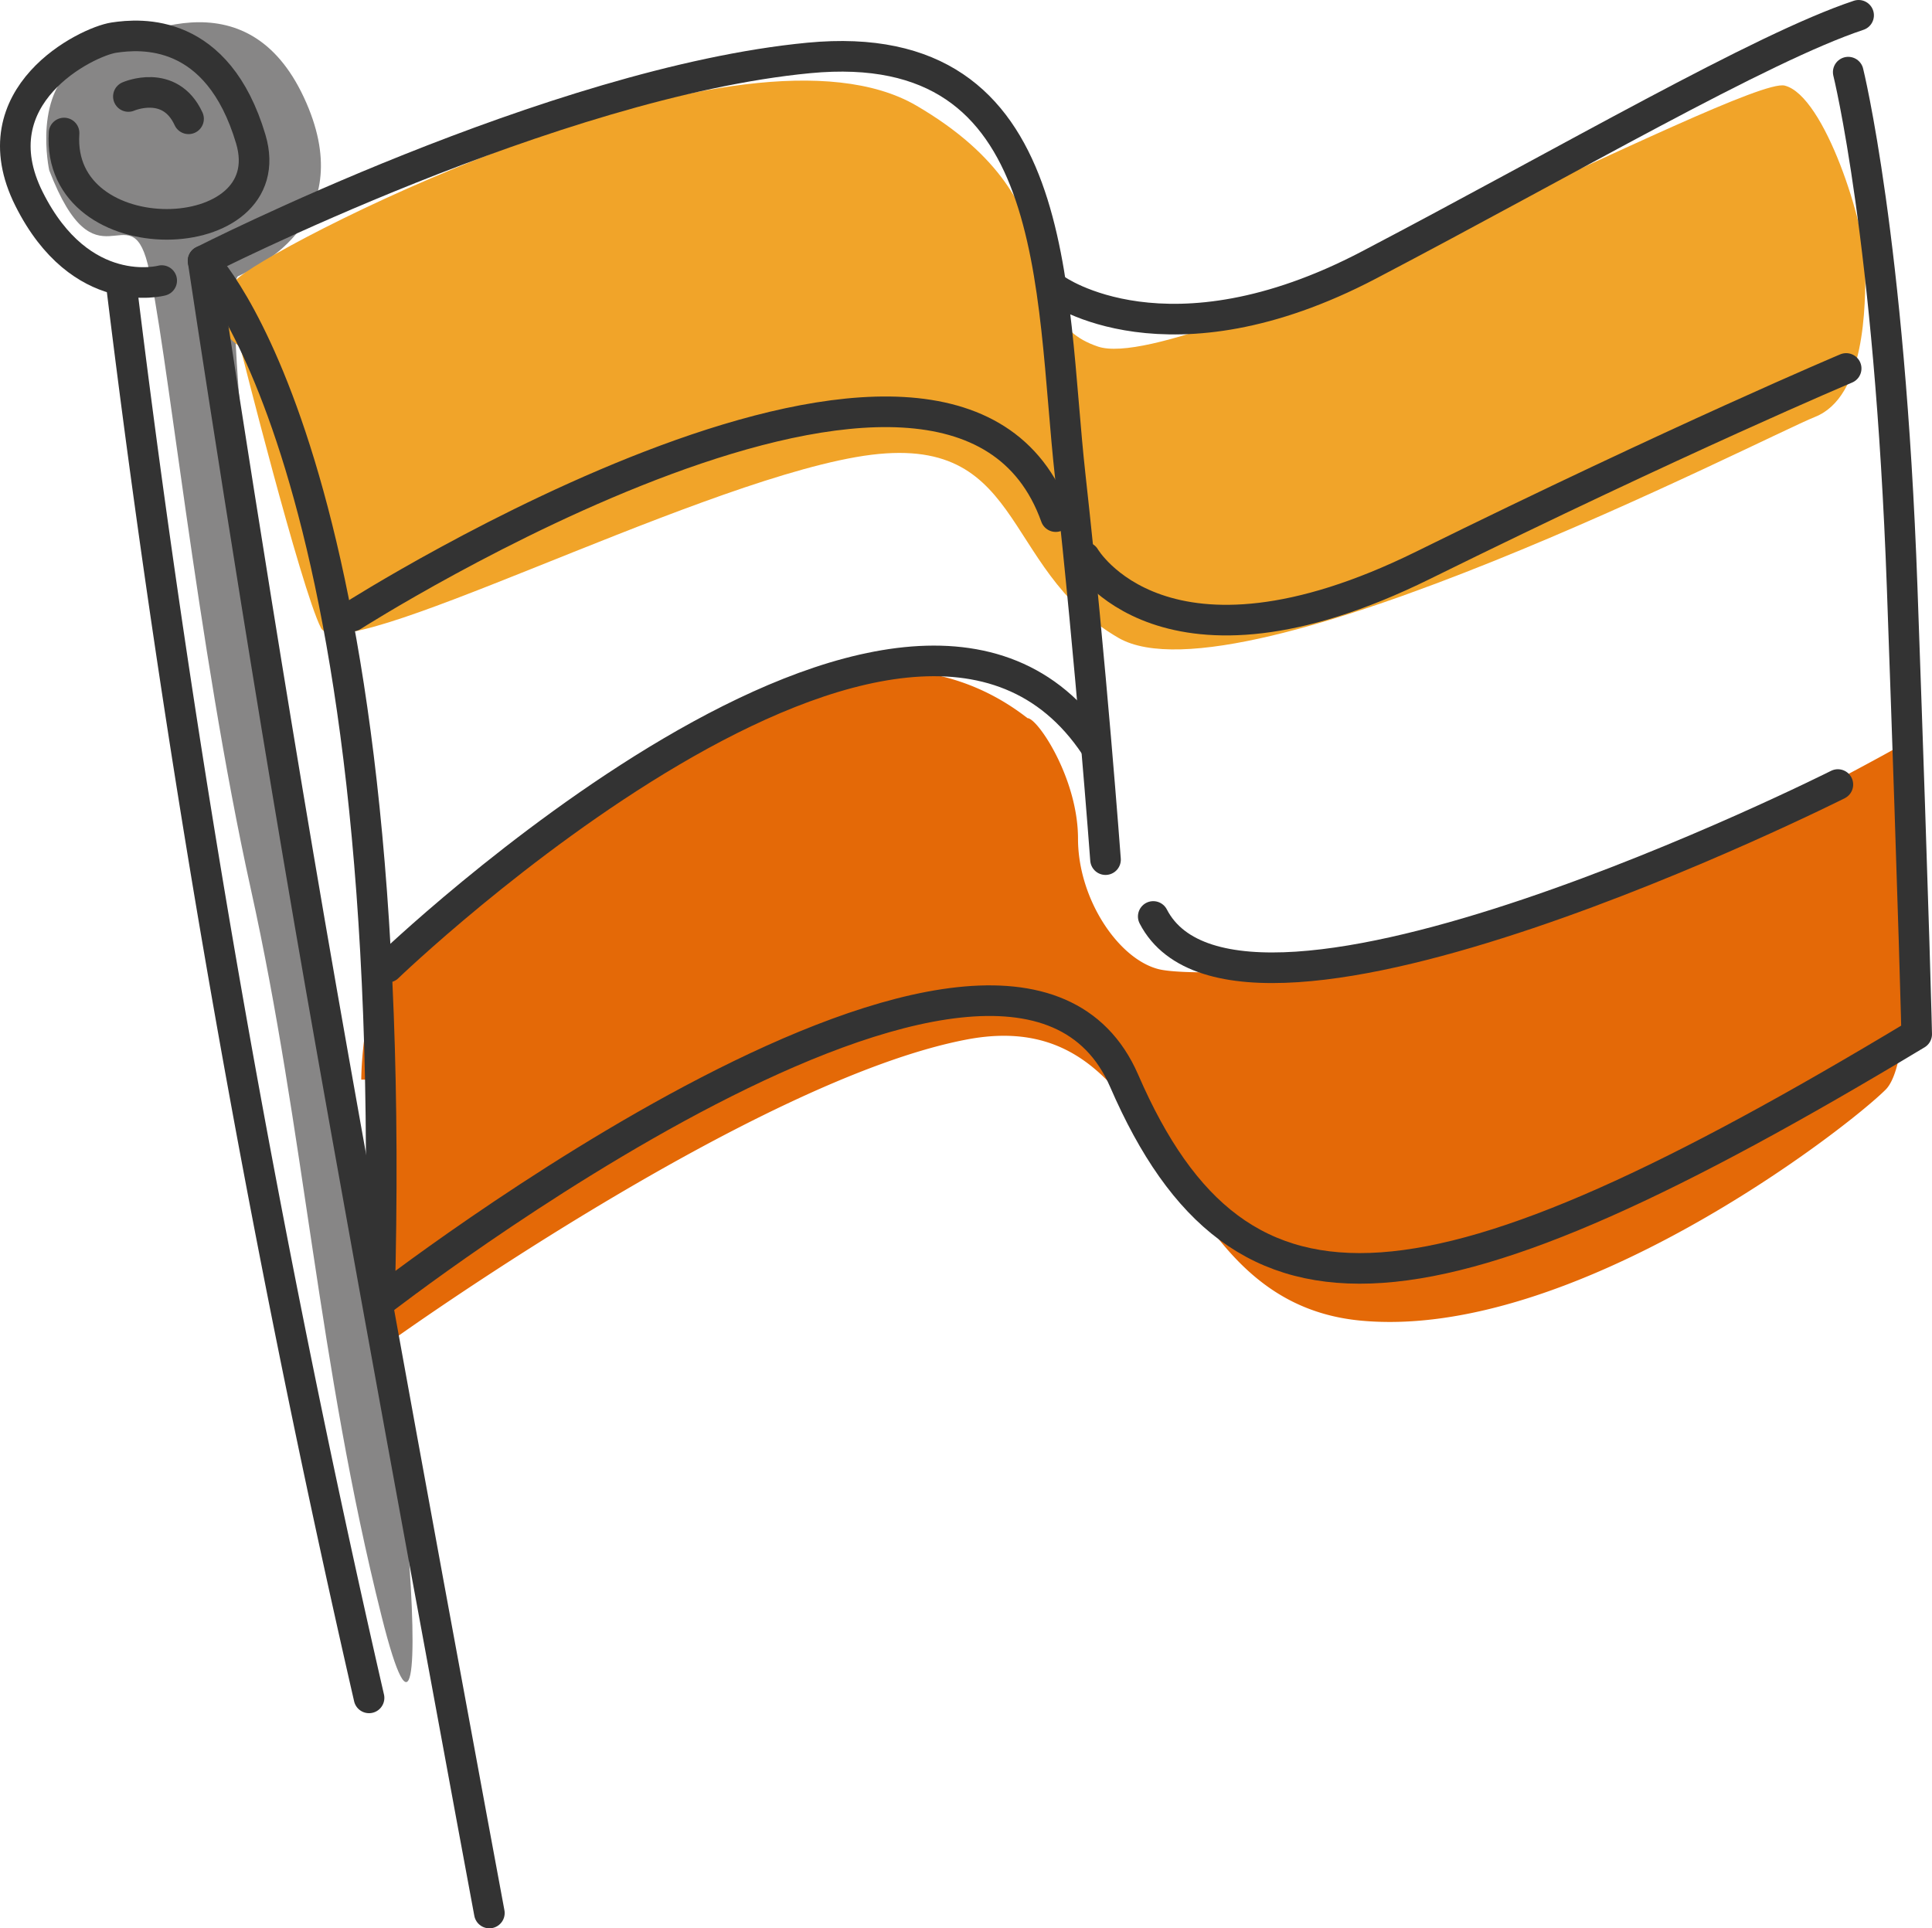 <?xml version="1.0" encoding="UTF-8"?> <svg xmlns="http://www.w3.org/2000/svg" width="189.347" height="189" viewBox="0 0 189.347 189"><defs><style> .e4f0c336-53e0-4941-a34a-65bd0642e51a { fill: #878686; } .be5c0f56-18c1-45d7-8647-528109739f14 { fill: #f1a429; } .b6762a92-4151-45ba-8c7c-e733b56e573e { fill: #e46907; } .a50a7c0d-4ca4-47e4-83b1-aec37b3a02ab { fill: none; stroke: #333; stroke-linecap: round; stroke-linejoin: round; stroke-width: 3px; } </style></defs><g id="f8bb43ca-4273-4f33-9414-4dd874daecba" data-name="Layer 2"><g id="f399ce76-468a-4972-8876-880a494b96a2" data-name="Layer 1"><path class="e4f0c336-53e0-4941-a34a-65bd0642e51a" d="M4.827,16.702S3.074,8.776,8.103,5.965,24.18-2.441,29.776,9.532,25.342,26.143,23.336,27.071,28.402,92.193,33.801,111.052s9.814,72.148,3.595,47.359-7.55-47.471-12.809-71.248-8.342-54.385-10.123-61.327S9.434,28.647,4.827,16.702Z"></path><path class="be5c0f56-18c1-45d7-8647-528109739f14" d="M23.534,33.976s-4.947-2.952,0-6.889S73.002.516,89.821,10.357s8.904,20.667,17.809,23.619,63.319-26.571,67.277-25.587,7.915,13.778,7.915,17.714,0,12.794-4.947,14.762-56.394,28.54-68.266,21.651S100.704,41.849,83.885,44.802,33.427,65.468,31.449,61.532,23.534,33.976,23.534,33.976Z"></path><path class="b6762a92-4151-45ba-8c7c-e733b56e573e" d="M35.406,105.817s0-9.841,3.957-12.794S77.949,52.675,100.704,70.389c.989,0,4.947,5.905,4.947,11.81s3.957,11.81,7.915,12.794,29.681,0,47.489-8.857,24.734-12.794,24.734-12.794,2.968,29.524-.989,33.46-30.67,24.603-51.447,22.635S115.544,97.944,94.768,101.881s-56.394,29.524-56.394,29.524a157.515,157.515,0,0,1-1.979-25.587"></path><g><path class="a50a7c0d-4ca4-47e4-83b1-aec37b3a02ab" d="M15.847,27.5s-7.917,2.145-13-8S8.516,4.086,11.159,3.688s10.166-.995,13.419,9.947-19.112,11.538-18.299-.597"></path><path class="a50a7c0d-4ca4-47e4-83b1-aec37b3a02ab" d="M47.961,187.5S37.591,131.799,31.492,96.987s-11.589-71.416-11.589-71.416S54.264,8.065,79.273,5.678,102.858,28.356,104.891,46.657s3.456,37.598,3.456,37.598"></path><path class="a50a7c0d-4ca4-47e4-83b1-aec37b3a02ab" d="M11.847,27.5A1354.408,1354.408,0,0,0,36.168,166.413"></path><path class="a50a7c0d-4ca4-47e4-83b1-aec37b3a02ab" d="M12.583,9.457s4.066-1.79,5.896,2.188"></path><path class="a50a7c0d-4ca4-47e4-83b1-aec37b3a02ab" d="M103.468,28.356s10.979,7.957,30.702-2.387S172.598,4.683,182.154,1.5"></path><path class="a50a7c0d-4ca4-47e4-83b1-aec37b3a02ab" d="M34.542,60.383s58.964-37.598,68.926-9.748"></path><path class="a50a7c0d-4ca4-47e4-83b1-aec37b3a02ab" d="M37.998,94.798s51.034-49.136,69.333-21.683"></path><path class="a50a7c0d-4ca4-47e4-83b1-aec37b3a02ab" d="M106.315,54.614s7.726,13.328,33.142.796S180.934,36.114,180.934,36.114"></path><path class="a50a7c0d-4ca4-47e4-83b1-aec37b3a02ab" d="M180.121,76.895s-58.557,29.442-67.096,12.93"></path><path class="a50a7c0d-4ca4-47e4-83b1-aec37b3a02ab" d="M19.902,25.571s19.54,19.231,17.282,102.051c0,0,61.607-47.942,72.993-21.683s30.092,24.071,77.669-4.575c0,0-.203-9.549-1.423-43.765s-5.286-50.528-5.286-50.528"></path></g></g></g></svg> 